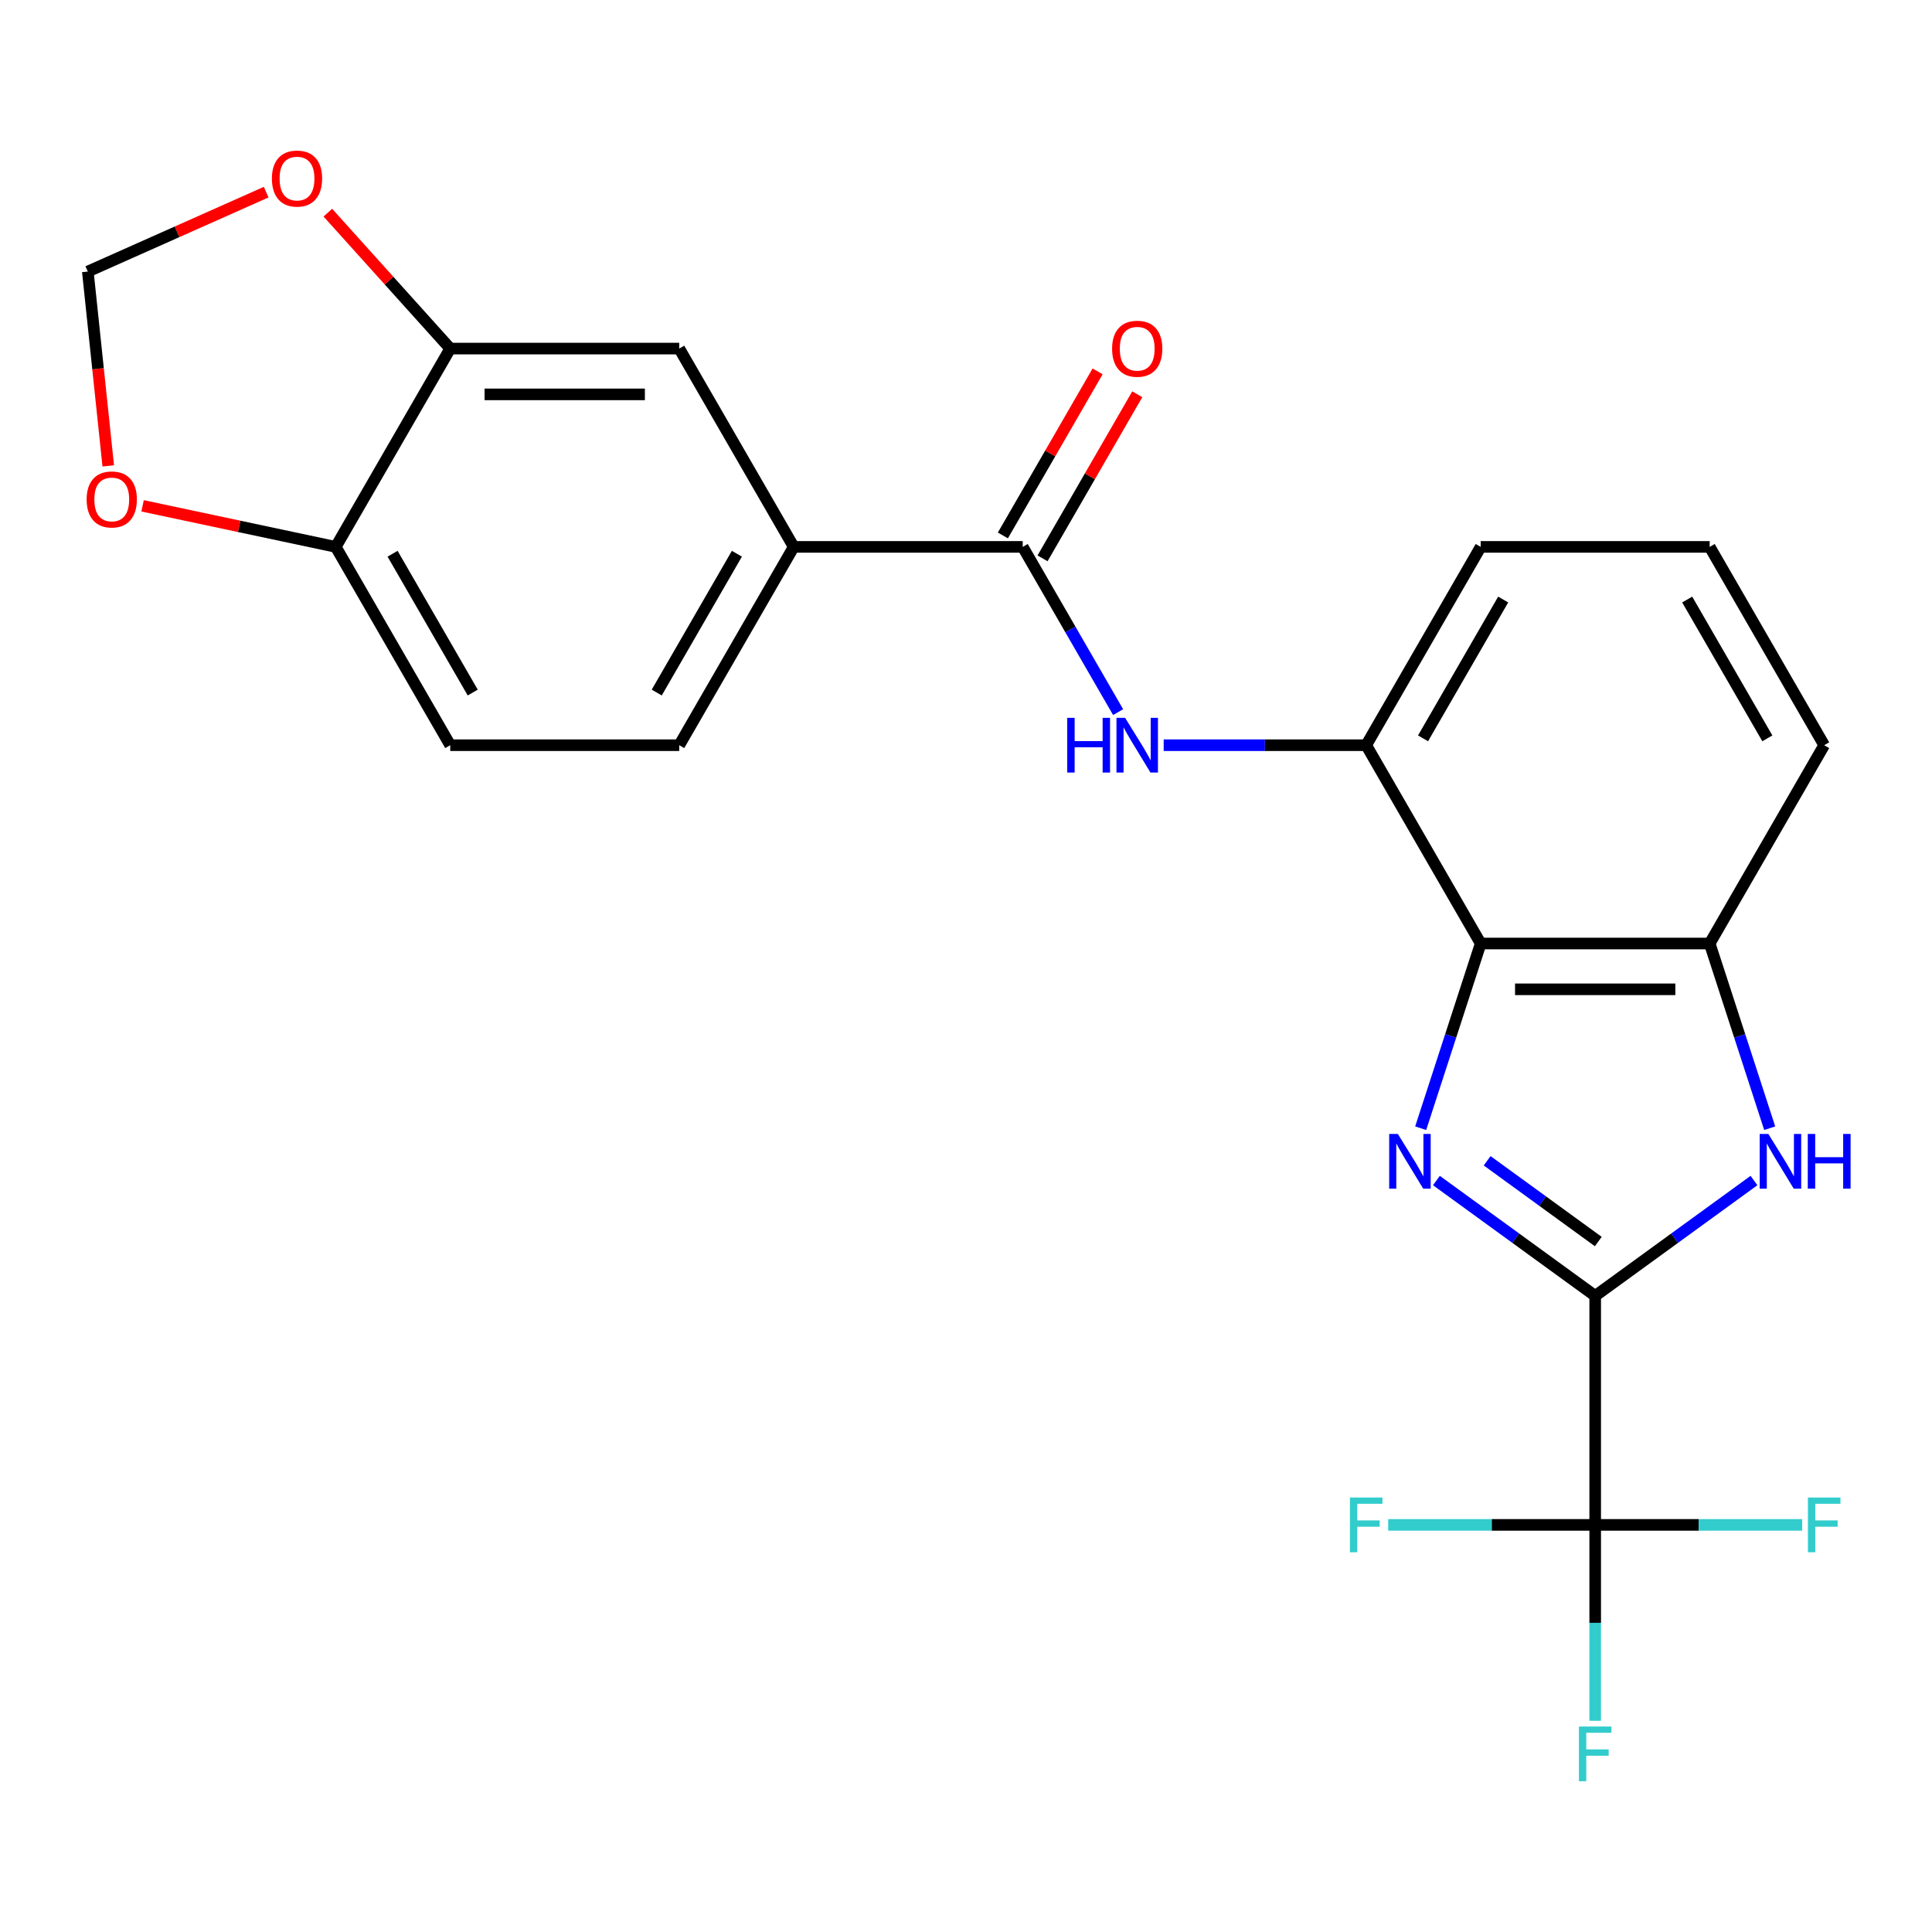 <?xml version='1.0' encoding='iso-8859-1'?>
<svg version='1.1' baseProfile='full'
              xmlns='http://www.w3.org/2000/svg'
                      xmlns:rdkit='http://www.rdkit.org/xml'
                      xmlns:xlink='http://www.w3.org/1999/xlink'
                  xml:space='preserve'
width='1000px' height='1000px' viewBox='0 0 1000 1000'>
<!-- END OF HEADER -->
<rect style='opacity:1.0;fill:#FFFFFF;stroke:none' width='1000' height='1000' x='0' y='0'> </rect>
<path class='bond-0' d='M 743.483,611.042 L 784.576,640.897' style='fill:none;fill-rule:evenodd;stroke:#0000FF;stroke-width:6px;stroke-linecap:butt;stroke-linejoin:miter;stroke-opacity:1' />
<path class='bond-0' d='M 784.576,640.897 L 825.669,670.753' style='fill:none;fill-rule:evenodd;stroke:#000000;stroke-width:6px;stroke-linecap:butt;stroke-linejoin:miter;stroke-opacity:1' />
<path class='bond-0' d='M 769.745,600.82 L 798.51,621.719' style='fill:none;fill-rule:evenodd;stroke:#0000FF;stroke-width:6px;stroke-linecap:butt;stroke-linejoin:miter;stroke-opacity:1' />
<path class='bond-0' d='M 798.51,621.719 L 827.275,642.619' style='fill:none;fill-rule:evenodd;stroke:#000000;stroke-width:6px;stroke-linecap:butt;stroke-linejoin:miter;stroke-opacity:1' />
<path class='bond-1' d='M 735.344,583.962 L 750.875,536.162' style='fill:none;fill-rule:evenodd;stroke:#0000FF;stroke-width:6px;stroke-linecap:butt;stroke-linejoin:miter;stroke-opacity:1' />
<path class='bond-1' d='M 750.875,536.162 L 766.407,488.361' style='fill:none;fill-rule:evenodd;stroke:#000000;stroke-width:6px;stroke-linecap:butt;stroke-linejoin:miter;stroke-opacity:1' />
<path class='bond-2' d='M 825.669,670.753 L 866.762,640.897' style='fill:none;fill-rule:evenodd;stroke:#000000;stroke-width:6px;stroke-linecap:butt;stroke-linejoin:miter;stroke-opacity:1' />
<path class='bond-2' d='M 866.762,640.897 L 907.855,611.042' style='fill:none;fill-rule:evenodd;stroke:#0000FF;stroke-width:6px;stroke-linecap:butt;stroke-linejoin:miter;stroke-opacity:1' />
<path class='bond-3' d='M 825.669,670.753 L 825.669,789.279' style='fill:none;fill-rule:evenodd;stroke:#000000;stroke-width:6px;stroke-linecap:butt;stroke-linejoin:miter;stroke-opacity:1' />
<path class='bond-5' d='M 766.407,488.361 L 884.932,488.361' style='fill:none;fill-rule:evenodd;stroke:#000000;stroke-width:6px;stroke-linecap:butt;stroke-linejoin:miter;stroke-opacity:1' />
<path class='bond-5' d='M 784.186,512.066 L 867.153,512.066' style='fill:none;fill-rule:evenodd;stroke:#000000;stroke-width:6px;stroke-linecap:butt;stroke-linejoin:miter;stroke-opacity:1' />
<path class='bond-7' d='M 766.407,488.361 L 707.144,385.715' style='fill:none;fill-rule:evenodd;stroke:#000000;stroke-width:6px;stroke-linecap:butt;stroke-linejoin:miter;stroke-opacity:1' />
<path class='bond-24' d='M 915.995,583.962 L 900.464,536.162' style='fill:none;fill-rule:evenodd;stroke:#0000FF;stroke-width:6px;stroke-linecap:butt;stroke-linejoin:miter;stroke-opacity:1' />
<path class='bond-24' d='M 900.464,536.162 L 884.932,488.361' style='fill:none;fill-rule:evenodd;stroke:#000000;stroke-width:6px;stroke-linecap:butt;stroke-linejoin:miter;stroke-opacity:1' />
<path class='bond-17' d='M 825.669,789.279 L 825.669,839.98' style='fill:none;fill-rule:evenodd;stroke:#000000;stroke-width:6px;stroke-linecap:butt;stroke-linejoin:miter;stroke-opacity:1' />
<path class='bond-17' d='M 825.669,839.98 L 825.669,890.681' style='fill:none;fill-rule:evenodd;stroke:#33CCCC;stroke-width:6px;stroke-linecap:butt;stroke-linejoin:miter;stroke-opacity:1' />
<path class='bond-18' d='M 825.669,789.279 L 772.098,789.279' style='fill:none;fill-rule:evenodd;stroke:#000000;stroke-width:6px;stroke-linecap:butt;stroke-linejoin:miter;stroke-opacity:1' />
<path class='bond-18' d='M 772.098,789.279 L 718.527,789.279' style='fill:none;fill-rule:evenodd;stroke:#33CCCC;stroke-width:6px;stroke-linecap:butt;stroke-linejoin:miter;stroke-opacity:1' />
<path class='bond-19' d='M 825.669,789.279 L 879.241,789.279' style='fill:none;fill-rule:evenodd;stroke:#000000;stroke-width:6px;stroke-linecap:butt;stroke-linejoin:miter;stroke-opacity:1' />
<path class='bond-19' d='M 879.241,789.279 L 932.812,789.279' style='fill:none;fill-rule:evenodd;stroke:#33CCCC;stroke-width:6px;stroke-linecap:butt;stroke-linejoin:miter;stroke-opacity:1' />
<path class='bond-4' d='M 529.356,283.069 L 554.044,325.83' style='fill:none;fill-rule:evenodd;stroke:#000000;stroke-width:6px;stroke-linecap:butt;stroke-linejoin:miter;stroke-opacity:1' />
<path class='bond-4' d='M 554.044,325.83 L 578.732,368.592' style='fill:none;fill-rule:evenodd;stroke:#0000FF;stroke-width:6px;stroke-linecap:butt;stroke-linejoin:miter;stroke-opacity:1' />
<path class='bond-8' d='M 529.356,283.069 L 410.83,283.069' style='fill:none;fill-rule:evenodd;stroke:#000000;stroke-width:6px;stroke-linecap:butt;stroke-linejoin:miter;stroke-opacity:1' />
<path class='bond-15' d='M 539.62,288.995 L 564.135,246.534' style='fill:none;fill-rule:evenodd;stroke:#000000;stroke-width:6px;stroke-linecap:butt;stroke-linejoin:miter;stroke-opacity:1' />
<path class='bond-15' d='M 564.135,246.534 L 588.651,204.072' style='fill:none;fill-rule:evenodd;stroke:#FF0000;stroke-width:6px;stroke-linecap:butt;stroke-linejoin:miter;stroke-opacity:1' />
<path class='bond-15' d='M 519.091,277.143 L 543.606,234.681' style='fill:none;fill-rule:evenodd;stroke:#000000;stroke-width:6px;stroke-linecap:butt;stroke-linejoin:miter;stroke-opacity:1' />
<path class='bond-15' d='M 543.606,234.681 L 568.121,192.22' style='fill:none;fill-rule:evenodd;stroke:#FF0000;stroke-width:6px;stroke-linecap:butt;stroke-linejoin:miter;stroke-opacity:1' />
<path class='bond-21' d='M 884.932,488.361 L 944.195,385.715' style='fill:none;fill-rule:evenodd;stroke:#000000;stroke-width:6px;stroke-linecap:butt;stroke-linejoin:miter;stroke-opacity:1' />
<path class='bond-6' d='M 602.322,385.715 L 654.733,385.715' style='fill:none;fill-rule:evenodd;stroke:#0000FF;stroke-width:6px;stroke-linecap:butt;stroke-linejoin:miter;stroke-opacity:1' />
<path class='bond-6' d='M 654.733,385.715 L 707.144,385.715' style='fill:none;fill-rule:evenodd;stroke:#000000;stroke-width:6px;stroke-linecap:butt;stroke-linejoin:miter;stroke-opacity:1' />
<path class='bond-22' d='M 707.144,385.715 L 766.407,283.069' style='fill:none;fill-rule:evenodd;stroke:#000000;stroke-width:6px;stroke-linecap:butt;stroke-linejoin:miter;stroke-opacity:1' />
<path class='bond-22' d='M 736.563,382.171 L 778.047,310.318' style='fill:none;fill-rule:evenodd;stroke:#000000;stroke-width:6px;stroke-linecap:butt;stroke-linejoin:miter;stroke-opacity:1' />
<path class='bond-10' d='M 410.83,283.069 L 351.568,180.423' style='fill:none;fill-rule:evenodd;stroke:#000000;stroke-width:6px;stroke-linecap:butt;stroke-linejoin:miter;stroke-opacity:1' />
<path class='bond-16' d='M 410.83,283.069 L 351.568,385.715' style='fill:none;fill-rule:evenodd;stroke:#000000;stroke-width:6px;stroke-linecap:butt;stroke-linejoin:miter;stroke-opacity:1' />
<path class='bond-16' d='M 381.412,286.613 L 339.928,358.466' style='fill:none;fill-rule:evenodd;stroke:#000000;stroke-width:6px;stroke-linecap:butt;stroke-linejoin:miter;stroke-opacity:1' />
<path class='bond-9' d='M 233.042,180.423 L 351.568,180.423' style='fill:none;fill-rule:evenodd;stroke:#000000;stroke-width:6px;stroke-linecap:butt;stroke-linejoin:miter;stroke-opacity:1' />
<path class='bond-9' d='M 250.821,204.128 L 333.789,204.128' style='fill:none;fill-rule:evenodd;stroke:#000000;stroke-width:6px;stroke-linecap:butt;stroke-linejoin:miter;stroke-opacity:1' />
<path class='bond-12' d='M 233.042,180.423 L 201.366,145.244' style='fill:none;fill-rule:evenodd;stroke:#000000;stroke-width:6px;stroke-linecap:butt;stroke-linejoin:miter;stroke-opacity:1' />
<path class='bond-12' d='M 201.366,145.244 L 169.691,110.064' style='fill:none;fill-rule:evenodd;stroke:#FF0000;stroke-width:6px;stroke-linecap:butt;stroke-linejoin:miter;stroke-opacity:1' />
<path class='bond-26' d='M 233.042,180.423 L 173.779,283.069' style='fill:none;fill-rule:evenodd;stroke:#000000;stroke-width:6px;stroke-linecap:butt;stroke-linejoin:miter;stroke-opacity:1' />
<path class='bond-11' d='M 173.779,283.069 L 233.042,385.715' style='fill:none;fill-rule:evenodd;stroke:#000000;stroke-width:6px;stroke-linecap:butt;stroke-linejoin:miter;stroke-opacity:1' />
<path class='bond-11' d='M 203.198,286.613 L 244.682,358.466' style='fill:none;fill-rule:evenodd;stroke:#000000;stroke-width:6px;stroke-linecap:butt;stroke-linejoin:miter;stroke-opacity:1' />
<path class='bond-13' d='M 173.779,283.069 L 123.793,272.444' style='fill:none;fill-rule:evenodd;stroke:#000000;stroke-width:6px;stroke-linecap:butt;stroke-linejoin:miter;stroke-opacity:1' />
<path class='bond-13' d='M 123.793,272.444 L 73.807,261.819' style='fill:none;fill-rule:evenodd;stroke:#FF0000;stroke-width:6px;stroke-linecap:butt;stroke-linejoin:miter;stroke-opacity:1' />
<path class='bond-14' d='M 137.77,99.448 L 91.612,119.999' style='fill:none;fill-rule:evenodd;stroke:#FF0000;stroke-width:6px;stroke-linecap:butt;stroke-linejoin:miter;stroke-opacity:1' />
<path class='bond-14' d='M 91.612,119.999 L 45.455,140.55' style='fill:none;fill-rule:evenodd;stroke:#000000;stroke-width:6px;stroke-linecap:butt;stroke-linejoin:miter;stroke-opacity:1' />
<path class='bond-27' d='M 56.027,241.143 L 50.741,190.846' style='fill:none;fill-rule:evenodd;stroke:#FF0000;stroke-width:6px;stroke-linecap:butt;stroke-linejoin:miter;stroke-opacity:1' />
<path class='bond-27' d='M 50.741,190.846 L 45.455,140.55' style='fill:none;fill-rule:evenodd;stroke:#000000;stroke-width:6px;stroke-linecap:butt;stroke-linejoin:miter;stroke-opacity:1' />
<path class='bond-20' d='M 351.568,385.715 L 233.042,385.715' style='fill:none;fill-rule:evenodd;stroke:#000000;stroke-width:6px;stroke-linecap:butt;stroke-linejoin:miter;stroke-opacity:1' />
<path class='bond-25' d='M 944.195,385.715 L 884.932,283.069' style='fill:none;fill-rule:evenodd;stroke:#000000;stroke-width:6px;stroke-linecap:butt;stroke-linejoin:miter;stroke-opacity:1' />
<path class='bond-25' d='M 914.776,382.171 L 873.292,310.318' style='fill:none;fill-rule:evenodd;stroke:#000000;stroke-width:6px;stroke-linecap:butt;stroke-linejoin:miter;stroke-opacity:1' />
<path class='bond-23' d='M 766.407,283.069 L 884.932,283.069' style='fill:none;fill-rule:evenodd;stroke:#000000;stroke-width:6px;stroke-linecap:butt;stroke-linejoin:miter;stroke-opacity:1' />
<path  class='atom-0' d='M 723.52 586.926
L 732.8 601.926
Q 733.72 603.406, 735.2 606.086
Q 736.68 608.766, 736.76 608.926
L 736.76 586.926
L 740.52 586.926
L 740.52 615.246
L 736.64 615.246
L 726.68 598.846
Q 725.52 596.926, 724.28 594.726
Q 723.08 592.526, 722.72 591.846
L 722.72 615.246
L 719.04 615.246
L 719.04 586.926
L 723.52 586.926
' fill='#0000FF'/>
<path  class='atom-3' d='M 915.299 586.926
L 924.579 601.926
Q 925.499 603.406, 926.979 606.086
Q 928.459 608.766, 928.539 608.926
L 928.539 586.926
L 932.299 586.926
L 932.299 615.246
L 928.419 615.246
L 918.459 598.846
Q 917.299 596.926, 916.059 594.726
Q 914.859 592.526, 914.499 591.846
L 914.499 615.246
L 910.819 615.246
L 910.819 586.926
L 915.299 586.926
' fill='#0000FF'/>
<path  class='atom-3' d='M 935.699 586.926
L 939.539 586.926
L 939.539 598.966
L 954.019 598.966
L 954.019 586.926
L 957.859 586.926
L 957.859 615.246
L 954.019 615.246
L 954.019 602.166
L 939.539 602.166
L 939.539 615.246
L 935.699 615.246
L 935.699 586.926
' fill='#0000FF'/>
<path  class='atom-7' d='M 552.398 371.555
L 556.238 371.555
L 556.238 383.595
L 570.718 383.595
L 570.718 371.555
L 574.558 371.555
L 574.558 399.875
L 570.718 399.875
L 570.718 386.795
L 556.238 386.795
L 556.238 399.875
L 552.398 399.875
L 552.398 371.555
' fill='#0000FF'/>
<path  class='atom-7' d='M 582.358 371.555
L 591.638 386.555
Q 592.558 388.035, 594.038 390.715
Q 595.518 393.395, 595.598 393.555
L 595.598 371.555
L 599.358 371.555
L 599.358 399.875
L 595.478 399.875
L 585.518 383.475
Q 584.358 381.555, 583.118 379.355
Q 581.918 377.155, 581.558 376.475
L 581.558 399.875
L 577.878 399.875
L 577.878 371.555
L 582.358 371.555
' fill='#0000FF'/>
<path  class='atom-13' d='M 140.733 92.421
Q 140.733 85.621, 144.093 81.821
Q 147.453 78.021, 153.733 78.021
Q 160.013 78.021, 163.373 81.821
Q 166.733 85.621, 166.733 92.421
Q 166.733 99.301, 163.333 103.221
Q 159.933 107.101, 153.733 107.101
Q 147.493 107.101, 144.093 103.221
Q 140.733 99.341, 140.733 92.421
M 153.733 103.901
Q 158.053 103.901, 160.373 101.021
Q 162.733 98.101, 162.733 92.421
Q 162.733 86.861, 160.373 84.061
Q 158.053 81.221, 153.733 81.221
Q 149.413 81.221, 147.053 84.021
Q 144.733 86.821, 144.733 92.421
Q 144.733 98.141, 147.053 101.021
Q 149.413 103.901, 153.733 103.901
' fill='#FF0000'/>
<path  class='atom-14' d='M 44.844 258.506
Q 44.844 251.706, 48.204 247.906
Q 51.564 244.106, 57.844 244.106
Q 64.124 244.106, 67.484 247.906
Q 70.844 251.706, 70.844 258.506
Q 70.844 265.386, 67.444 269.306
Q 64.044 273.186, 57.844 273.186
Q 51.604 273.186, 48.204 269.306
Q 44.844 265.426, 44.844 258.506
M 57.844 269.986
Q 62.164 269.986, 64.484 267.106
Q 66.844 264.186, 66.844 258.506
Q 66.844 252.946, 64.484 250.146
Q 62.164 247.306, 57.844 247.306
Q 53.524 247.306, 51.164 250.106
Q 48.844 252.906, 48.844 258.506
Q 48.844 264.226, 51.164 267.106
Q 53.524 269.986, 57.844 269.986
' fill='#FF0000'/>
<path  class='atom-16' d='M 575.618 180.503
Q 575.618 173.703, 578.978 169.903
Q 582.338 166.103, 588.618 166.103
Q 594.898 166.103, 598.258 169.903
Q 601.618 173.703, 601.618 180.503
Q 601.618 187.383, 598.218 191.303
Q 594.818 195.183, 588.618 195.183
Q 582.378 195.183, 578.978 191.303
Q 575.618 187.423, 575.618 180.503
M 588.618 191.983
Q 592.938 191.983, 595.258 189.103
Q 597.618 186.183, 597.618 180.503
Q 597.618 174.943, 595.258 172.143
Q 592.938 169.303, 588.618 169.303
Q 584.298 169.303, 581.938 172.103
Q 579.618 174.903, 579.618 180.503
Q 579.618 186.223, 581.938 189.103
Q 584.298 191.983, 588.618 191.983
' fill='#FF0000'/>
<path  class='atom-18' d='M 817.249 893.644
L 834.089 893.644
L 834.089 896.884
L 821.049 896.884
L 821.049 905.484
L 832.649 905.484
L 832.649 908.764
L 821.049 908.764
L 821.049 921.964
L 817.249 921.964
L 817.249 893.644
' fill='#33CCCC'/>
<path  class='atom-19' d='M 698.724 775.119
L 715.564 775.119
L 715.564 778.359
L 702.524 778.359
L 702.524 786.959
L 714.124 786.959
L 714.124 790.239
L 702.524 790.239
L 702.524 803.439
L 698.724 803.439
L 698.724 775.119
' fill='#33CCCC'/>
<path  class='atom-20' d='M 935.775 775.119
L 952.615 775.119
L 952.615 778.359
L 939.575 778.359
L 939.575 786.959
L 951.175 786.959
L 951.175 790.239
L 939.575 790.239
L 939.575 803.439
L 935.775 803.439
L 935.775 775.119
' fill='#33CCCC'/>
</svg>
